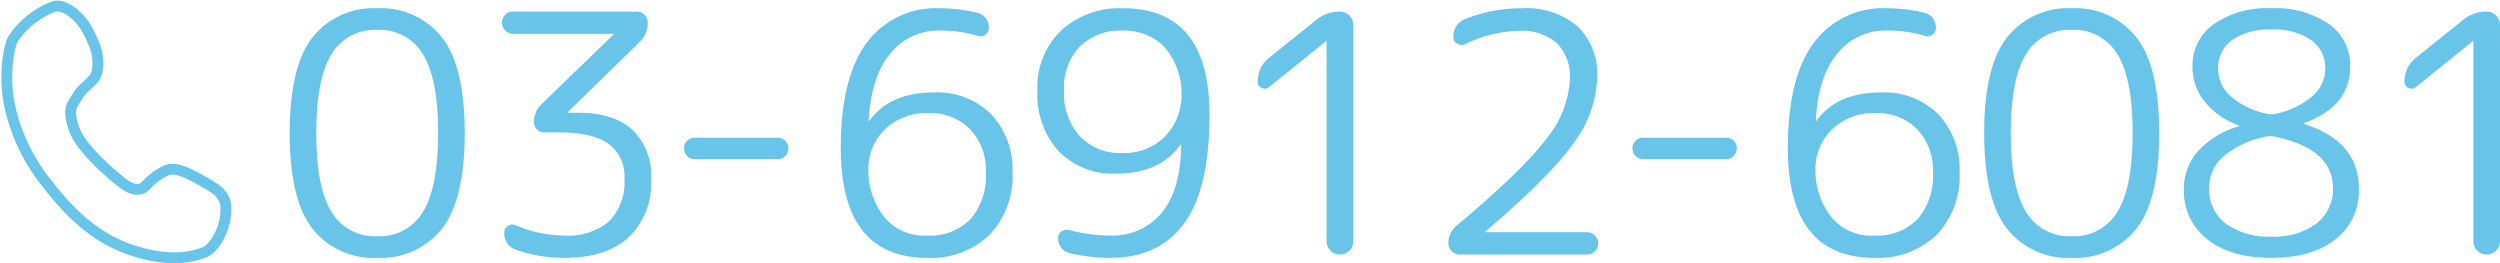 <svg xmlns="http://www.w3.org/2000/svg" width="300.501" height="31.622" viewBox="0 0 300.501 31.622">
  <g id="グループ_18698" data-name="グループ 18698" transform="translate(0.821 0.727)">
    <g id="link_access_tel_02" transform="translate(34 0.247)">
      <path id="パス_100039" data-name="パス 100039" d="M17.9-24.06A6.037,6.037,0,0,0,12.4-27a6.037,6.037,0,0,0-5.5,2.94Q5.08-21.12,5.08-14.6T6.9-5.14A6.037,6.037,0,0,0,12.4-2.2a6.037,6.037,0,0,0,5.5-2.94q1.82-2.94,1.82-9.46T17.9-24.06ZM20.16-3.08A9.339,9.339,0,0,1,12.4.4,9.339,9.339,0,0,1,4.64-3.08Q1.88-6.56,1.88-14.6T4.64-26.12A9.339,9.339,0,0,1,12.4-29.6a9.339,9.339,0,0,1,7.76,3.48q2.76,3.48,2.76,11.52T20.16-3.08Zm8.56-23.44a1.265,1.265,0,0,1-.92-.4,1.309,1.309,0,0,1-.4-.96,1.3,1.3,0,0,1,.38-.92,1.245,1.245,0,0,1,.94-.4H43.6a1.245,1.245,0,0,1,.94.4,1.3,1.3,0,0,1,.38.92A3.1,3.1,0,0,1,44-25.6l-8.64,8.44v.08a.035.035,0,0,0,.01.03.035.035,0,0,0,.03.01h1.16q4.24,0,6.5,2.04a7.566,7.566,0,0,1,2.26,5.92,9.015,9.015,0,0,1-2.7,7.02Q39.92.4,34.92.4a17.3,17.3,0,0,1-5.8-.96,2.024,2.024,0,0,1-1.44-2.08.894.894,0,0,1,.44-.8.945.945,0,0,1,.92-.08,14.929,14.929,0,0,0,5.88,1.24A7.572,7.572,0,0,0,40.28-4a6.622,6.622,0,0,0,1.84-5.08,4.87,4.87,0,0,0-1.9-4.22q-1.9-1.38-6.06-1.38H32.48a1.2,1.2,0,0,1-.88-.36,1.2,1.2,0,0,1-.36-.88,2.89,2.89,0,0,1,.88-2.12l8.68-8.4v-.04a.035.035,0,0,0-.01-.03.035.035,0,0,0-.03-.01ZM78.64-17a7.171,7.171,0,0,0-5.18,1.94,6.553,6.553,0,0,0-2.02,4.94A8.994,8.994,0,0,0,73.2-4.7a6.147,6.147,0,0,0,5.32,2.42A6.8,6.8,0,0,0,83.7-4.24a7.883,7.883,0,0,0,1.86-5.64,7.084,7.084,0,0,0-1.9-5.18A6.71,6.71,0,0,0,78.64-17ZM78.52.4q-10.4,0-10.4-13.2,0-8.44,3.1-12.62a10.327,10.327,0,0,1,8.82-4.18,19.39,19.39,0,0,1,4.56.56,1.683,1.683,0,0,1,.96.66,1.9,1.9,0,0,1,.36,1.14.954.954,0,0,1-.42.82.952.952,0,0,1-.9.14,15.448,15.448,0,0,0-4.56-.64,7.4,7.4,0,0,0-5.98,2.78q-2.3,2.78-2.58,8.02a.035.035,0,0,0,.01.03.035.035,0,0,0,.03.01q.08,0,.08-.04,2.44-3.36,7.72-3.36a9.179,9.179,0,0,1,6.88,2.62,9.558,9.558,0,0,1,2.56,6.98,10.106,10.106,0,0,1-2.78,7.54A10.164,10.164,0,0,1,78.52.4Zm23.52-27.32a7.014,7.014,0,0,0-5.16,1.9,7.121,7.121,0,0,0-1.92,5.3,7.7,7.7,0,0,0,1.9,5.5,6.618,6.618,0,0,0,5.06,2.02,6.967,6.967,0,0,0,5.18-2,7.178,7.178,0,0,0,1.98-5.28,8.1,8.1,0,0,0-.38-2.42,9.128,9.128,0,0,0-1.16-2.38,5.824,5.824,0,0,0-2.2-1.9,7.042,7.042,0,0,0-3.3-.74Zm-.8,17.2a9.119,9.119,0,0,1-6.92-2.68,10.16,10.16,0,0,1-2.56-7.32,9.429,9.429,0,0,1,2.84-7.2,10.4,10.4,0,0,1,7.44-2.68q10.4,0,10.4,12.8,0,8.92-3.04,13.06T100.52.4a21.753,21.753,0,0,1-4.88-.56,1.783,1.783,0,0,1-1.02-.66,1.834,1.834,0,0,1-.38-1.14.942.942,0,0,1,.44-.82,1.067,1.067,0,0,1,.96-.14,19.478,19.478,0,0,0,4.88.64A7.62,7.62,0,0,0,106.68-5q2.28-2.72,2.36-8.12,0-.08-.04-.08-.08,0-.08.04-2.48,3.44-7.68,3.44Zm18.36-10.4a.787.787,0,0,1-.88.1.758.758,0,0,1-.48-.74,3.562,3.562,0,0,1,1.36-2.88l5.68-4.56a4.4,4.4,0,0,1,2.84-1,1.515,1.515,0,0,1,1.14.48,1.568,1.568,0,0,1,.46,1.12v26a1.568,1.568,0,0,1-.46,1.12,1.515,1.515,0,0,1-1.14.48,1.515,1.515,0,0,1-1.14-.48,1.568,1.568,0,0,1-.46-1.12v-24a.035.035,0,0,0-.01-.03.035.035,0,0,0-.03-.01l-.08.04Zm37.08-7.3a7.891,7.891,0,0,1,2.36,6.1,13.746,13.746,0,0,1-2.84,7.94q-2.84,4.02-10.6,10.62a.035.035,0,0,0-.03.01.035.035,0,0,0-.01.03.035.035,0,0,0,.01.03.035.035,0,0,0,.03.01h12.24a1.265,1.265,0,0,1,.92.4,1.309,1.309,0,0,1,.4.96,1.3,1.3,0,0,1-.38.92,1.245,1.245,0,0,1-.94.4H142.52a1.309,1.309,0,0,1-.96-.4,1.265,1.265,0,0,1-.4-.92,2.692,2.692,0,0,1,1.04-2.2q7.88-6.6,10.72-10.38a12.138,12.138,0,0,0,2.84-7.18,5.675,5.675,0,0,0-1.56-4.32,6.384,6.384,0,0,0-4.56-1.48,15.416,15.416,0,0,0-6.48,1.6,1.021,1.021,0,0,1-.94-.06.842.842,0,0,1-.46-.78,2.191,2.191,0,0,1,1.44-2.2,18.446,18.446,0,0,1,6.84-1.28,9.423,9.423,0,0,1,6.64,2.18ZM192.48-17a7.171,7.171,0,0,0-5.18,1.94,6.553,6.553,0,0,0-2.02,4.94,8.994,8.994,0,0,0,1.76,5.42,6.147,6.147,0,0,0,5.32,2.42,6.8,6.8,0,0,0,5.18-1.96,7.883,7.883,0,0,0,1.86-5.64,7.084,7.084,0,0,0-1.9-5.18A6.71,6.71,0,0,0,192.48-17ZM192.36.4q-10.4,0-10.4-13.2,0-8.44,3.1-12.62a10.327,10.327,0,0,1,8.82-4.18,19.39,19.39,0,0,1,4.56.56,1.683,1.683,0,0,1,.96.66,1.9,1.9,0,0,1,.36,1.14.954.954,0,0,1-.42.82.952.952,0,0,1-.9.14,15.448,15.448,0,0,0-4.56-.64,7.4,7.4,0,0,0-5.98,2.78q-2.3,2.78-2.58,8.02a.035.035,0,0,0,.01.03.035.035,0,0,0,.03.01q.08,0,.08-.04,2.44-3.36,7.72-3.36a9.179,9.179,0,0,1,6.88,2.62,9.558,9.558,0,0,1,2.56,6.98,10.106,10.106,0,0,1-2.78,7.54A10.164,10.164,0,0,1,192.36.4Zm29.22-24.46a6.037,6.037,0,0,0-5.5-2.94,6.037,6.037,0,0,0-5.5,2.94q-1.82,2.94-1.82,9.46t1.82,9.46a6.037,6.037,0,0,0,5.5,2.94,6.037,6.037,0,0,0,5.5-2.94q1.82-2.94,1.82-9.46T221.58-24.06Zm2.26,20.98A9.339,9.339,0,0,1,216.08.4a9.339,9.339,0,0,1-7.76-3.48q-2.76-3.48-2.76-11.52t2.76-11.52a9.339,9.339,0,0,1,7.76-3.48,9.339,9.339,0,0,1,7.76,3.48q2.76,3.48,2.76,11.52T223.84-3.08ZM239.6-14.2a11.39,11.39,0,0,0-5.22,2.36A4.988,4.988,0,0,0,232.6-8a5.131,5.131,0,0,0,2,4.28,8.7,8.7,0,0,0,5.48,1.56,8.445,8.445,0,0,0,5.44-1.58A5.186,5.186,0,0,0,247.48-8q0-4.76-7.16-6.2a3.25,3.25,0,0,0-.72,0Zm-5.92-8.12a4.419,4.419,0,0,0,1.58,3.36,9.626,9.626,0,0,0,4.5,2.08,2.57,2.57,0,0,0,.64,0,9.794,9.794,0,0,0,4.54-2.1,4.4,4.4,0,0,0,1.62-3.34,4.072,4.072,0,0,0-1.7-3.46,7.9,7.9,0,0,0-4.78-1.26,7.732,7.732,0,0,0-4.72,1.26,4.088,4.088,0,0,0-1.68,3.46ZM247.8-1.84Q245,.4,240.08.4t-7.72-2.24a7.331,7.331,0,0,1-2.8-6.04,6.769,6.769,0,0,1,1.7-4.54,10.33,10.33,0,0,1,4.9-2.98q.04,0,.04-.08a.035.035,0,0,0-.01-.03.035.035,0,0,0-.03-.01,9.2,9.2,0,0,1-4.1-2.86,6.653,6.653,0,0,1-1.46-4.22,6.06,6.06,0,0,1,2.54-5.08,11.259,11.259,0,0,1,6.94-1.92,11.259,11.259,0,0,1,6.94,1.92,6.06,6.06,0,0,1,2.54,5.08q0,4.8-5.56,6.8-.04,0-.04.08a.035.035,0,0,0,.01.03.035.035,0,0,0,.03.01q6.6,2.04,6.6,7.8a7.331,7.331,0,0,1-2.8,6.04Zm9.64-18.28a.787.787,0,0,1-.88.1.758.758,0,0,1-.48-.74,3.562,3.562,0,0,1,1.36-2.88l5.68-4.56a4.4,4.4,0,0,1,2.84-1,1.515,1.515,0,0,1,1.14.48,1.568,1.568,0,0,1,.46,1.12v26a1.568,1.568,0,0,1-.46,1.12,1.515,1.515,0,0,1-1.14.48,1.515,1.515,0,0,1-1.14-.48,1.568,1.568,0,0,1-.46-1.12v-24a.035.035,0,0,0-.01-.03.035.035,0,0,0-.03-.01l-.08.04Z" transform="translate(-1.88 29.619)" fill="#68c4e9"/>
      <path id="パス_100041" data-name="パス 100041" d="M4.551-10.455a1.2,1.2,0,0,1-.9-.389,1.3,1.3,0,0,1-.369-.922,1.227,1.227,0,0,1,.369-.9,1.227,1.227,0,0,1,.9-.369h10a1.227,1.227,0,0,1,.9.369,1.227,1.227,0,0,1,.369.9,1.3,1.3,0,0,1-.369.922,1.2,1.2,0,0,1-.9.389Z" transform="translate(44.12 28.619)" fill="#68c4e9"/>
      <path id="パス_100040" data-name="パス 100040" d="M4.551-10.455a1.2,1.2,0,0,1-.9-.389,1.3,1.3,0,0,1-.369-.922,1.227,1.227,0,0,1,.369-.9,1.227,1.227,0,0,1,.9-.369h10a1.227,1.227,0,0,1,.9.369,1.227,1.227,0,0,1,.369.9,1.3,1.3,0,0,1-.369.922,1.2,1.2,0,0,1-.9.389Z" transform="translate(158.12 28.619)" fill="#68c4e9"/>
    </g>
    <g id="グループ_17830" data-name="グループ 17830" transform="translate(0 0)">
      <path id="パス_2733" data-name="パス 2733" d="M4.862,21.338c3.5,4.539,6.768,7.007,10.829,8.2s6.529.637,8.042.08c1.513-.637,2.389-3.026,2.548-4.141.08-1.115.478-2.548-1.672-3.822s-4.141-2.468-5.415-1.911a8.036,8.036,0,0,0-2.548,1.911c-.478.478-1.354.557-2.389-.159s-5.335-4.3-6.131-6.689-.4-2.707.4-3.981c.717-1.274,2.23-1.752,2.389-3.185s0-2.389-1.035-4.459S6.853-.4,5.579.077A10.364,10.364,0,0,0,.8,3.9C.085,5.173-.313,9.155.4,12.1a22.457,22.457,0,0,0,4.462,9.238Z" transform="translate(-0.025 0.011)" fill="none" stroke="#68c4e9" stroke-width="1.3" fill-rule="evenodd"/>
    </g>
  </g>
</svg>
